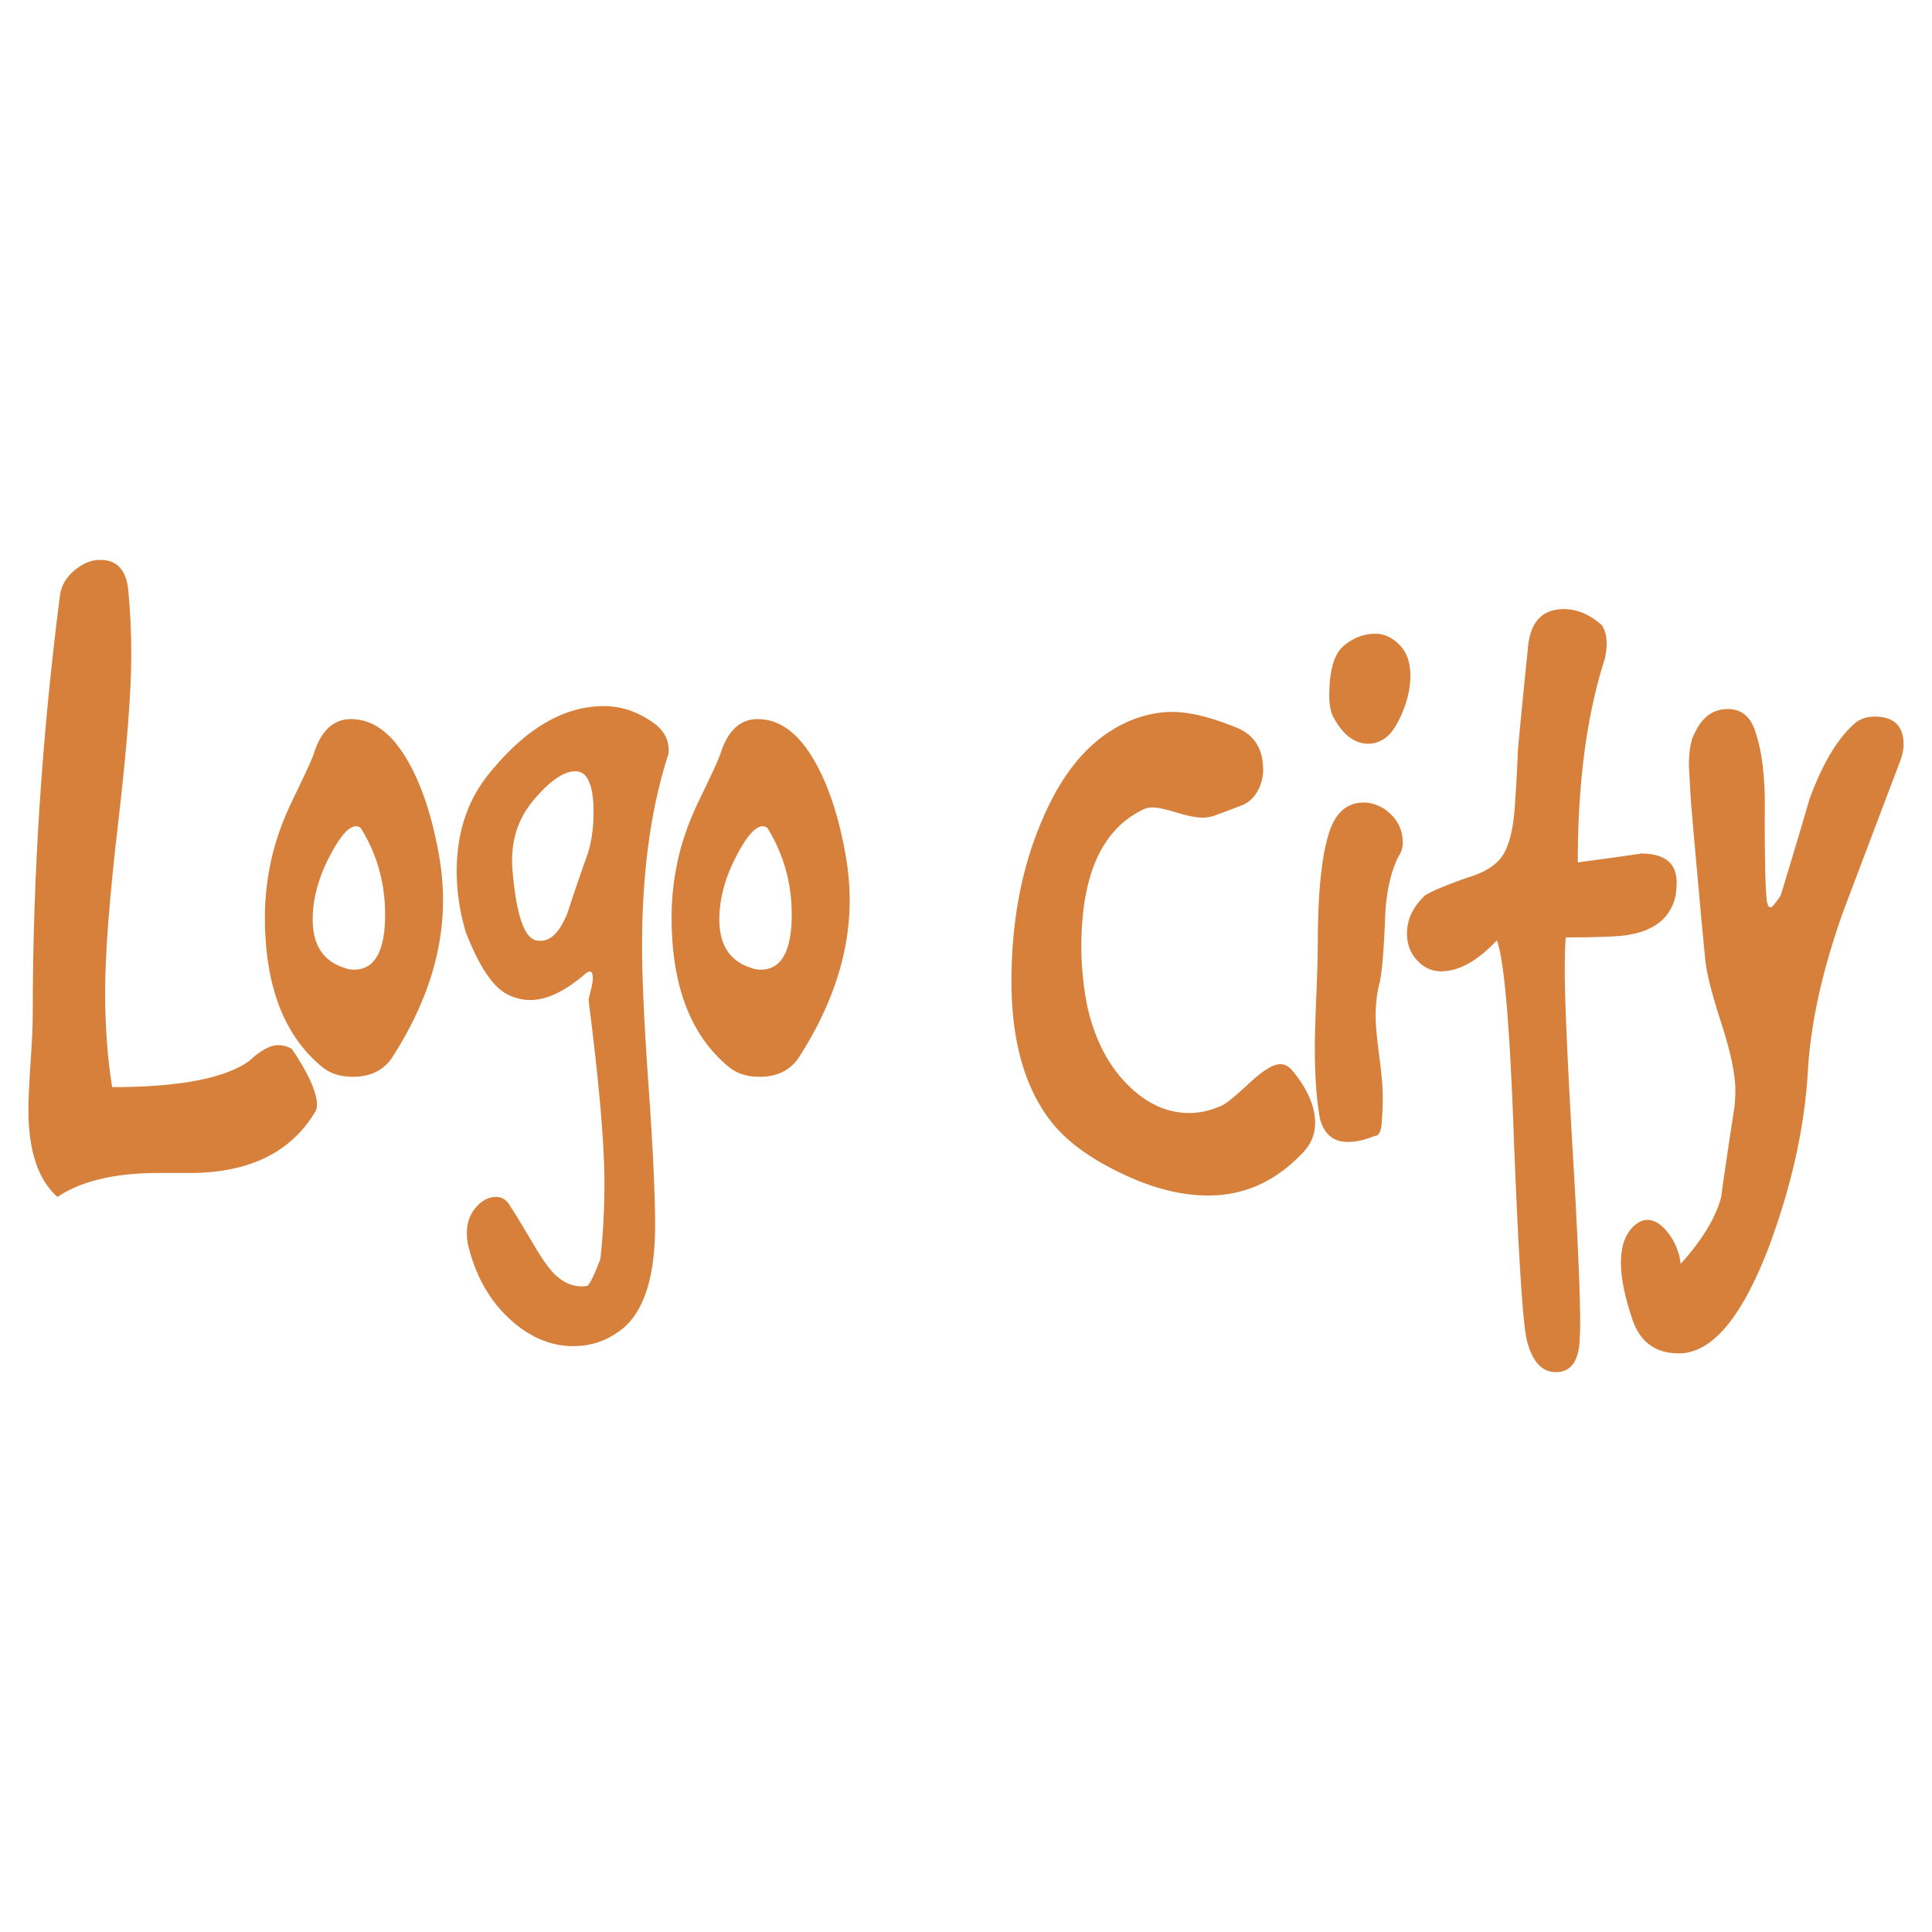 <svg xmlns="http://www.w3.org/2000/svg" width="2500" height="2500" viewBox="0 0 192.756 192.756"><g fill-rule="evenodd" clip-rule="evenodd"><path fill="#fff" d="M0 0h192.756v192.756H0V0z"/><path d="M3.266 101.293c0-13.816.904-27.766 2.71-41.847.13-.993.615-1.842 1.45-2.541.836-.698 1.692-1.047 2.561-1.047 1.671 0 2.604 1.001 2.807 2.993.198 1.992.302 4.15.302 6.472 0 3.72-.435 9.299-1.302 16.739-.871 7.44-1.305 13.085-1.305 16.938 0 3.383.234 6.547.699 9.465 6.646 0 11.2-.863 13.657-2.596 1.131-1.059 2.096-1.594 2.895-1.594.53 0 .998.137 1.396.4 1.662 2.459 2.491 4.318 2.491 5.58 0 .264-.065.496-.198.699-2.395 3.984-6.477 6.01-12.255 6.076h-3.887c-4.115.066-7.305.869-9.562 2.389-1.93-1.725-2.889-4.615-2.889-8.668 0-1.061.074-2.654.215-4.777.148-2.13.215-3.689.215-4.681z" fill="#d6803b"/><path d="M31.199 91.738c0-1.998.536-4.047 1.606-6.146 1.07-2.103 1.972-3.153 2.708-3.153.198 0 .367.067.5.2 1.606 2.6 2.409 5.467 2.409 8.602 0 3.668-1.037 5.503-3.11 5.503-.334 0-.668-.068-1.001-.2-2.075-.669-3.112-2.275-3.112-4.806zm4.018 15.694c1.727 0 3.026-.635 3.892-1.895 3.395-5.268 5.091-10.494 5.091-15.698 0-1.461-.13-2.961-.398-4.495-.733-4.129-1.864-7.43-3.396-9.895-1.531-2.467-3.329-3.704-5.393-3.704-1.727 0-2.959 1.138-3.69 3.402-.132.468-.832 1.997-2.097 4.597-1.134 2.337-1.898 4.568-2.294 6.699a25.589 25.589 0 0 0-.5 5.094c0 6.802 1.895 11.763 5.687 14.896.802.667 1.834.999 3.098.999zM57.424 76.95c.599 0 1.047.347 1.347 1.046.299.697.446 1.672.446 2.933 0 1.786-.229 3.315-.694 4.571a181.791 181.791 0 0 0-1.896 5.566c-.798 1.996-1.76 2.92-2.887 2.783-1.329 0-2.197-2.284-2.593-6.854-.265-2.791.416-5.158 2.045-7.114 1.626-1.952 3.037-2.931 4.232-2.931zm-11.857 10c0 1.992.301 4.013.905 6.063 1.273 3.252 2.585 5.274 3.923 6.067a4.957 4.957 0 0 0 2.516.693c1.61 0 3.419-.85 5.433-2.572.533-.463.803-.322.803.404 0 .268-.07.682-.215 1.246-.142.564-.211.875-.211.941 1.054 8.236 1.584 14.314 1.584 18.238 0 2.65-.137 5.172-.405 7.57-.598 1.588-1.033 2.49-1.298 2.688-1.14.201-2.206-.168-3.207-1.1-.67-.66-1.436-1.758-2.304-3.281-1.271-2.127-2.008-3.322-2.204-3.59-.335-.604-.803-.898-1.404-.898-.735 0-1.403.355-2.003 1.051-.602.697-.9 1.549-.9 2.547 0 .33.031.697.097 1.096.729 3.062 2.086 5.527 4.076 7.391 1.987 1.869 4.14 2.801 6.458 2.801 1.854 0 3.508-.604 4.969-1.793 2.118-1.797 3.179-5.219 3.179-10.264 0-3.125-.217-7.748-.651-13.893-.434-6.145-.648-10.775-.648-13.896 0-7.444.875-13.847 2.631-19.23.132-1.191-.311-2.189-1.331-2.987-1.602-1.194-3.301-1.792-5.098-1.792-4 0-7.797 2.223-11.396 6.655-2.202 2.654-3.299 5.937-3.299 9.845zM71.769 91.738c0-1.998.537-4.047 1.606-6.146 1.065-2.103 1.975-3.153 2.71-3.153a.68.68 0 0 1 .497.2c1.606 2.6 2.408 5.467 2.408 8.602 0 3.668-1.036 5.503-3.105 5.503-.335 0-.67-.068-1.003-.2-2.074-.669-3.113-2.275-3.113-4.806zm4.02 15.694c1.729 0 3.025-.635 3.89-1.895 3.395-5.268 5.094-10.494 5.094-15.698 0-1.461-.133-2.961-.4-4.495-.729-4.129-1.864-7.43-3.394-9.895-1.528-2.467-3.325-3.704-5.389-3.704-1.731 0-2.961 1.138-3.695 3.402-.133.468-.832 1.997-2.095 4.597-1.137 2.337-1.901 4.568-2.296 6.699a25.737 25.737 0 0 0-.499 5.094c0 6.802 1.896 11.763 5.689 14.896.797.667 1.829.999 3.095.999zM113.467 71.632c1.197-.402 2.361-.603 3.49-.603 1.729 0 3.889.531 6.477 1.592 1.727.73 2.59 2.119 2.59 4.173 0 .531-.1 1.066-.295 1.597-.4.994-1.033 1.659-1.896 1.982-.865.335-1.66.637-2.395.899a3.72 3.72 0 0 1-1.49.302c-.604 0-1.447-.169-2.541-.502-1.102-.339-1.91-.51-2.441-.51-.398 0-.764.099-1.096.299-3.982 1.999-5.982 6.533-5.982 13.589 0 2.001.203 4.005.604 6.003.727 3.195 2.035 5.762 3.934 7.691 1.889 1.93 3.969 2.9 6.223 2.9 1.135 0 2.26-.273 3.395-.818.391-.199 1.328-.975 2.789-2.332 1.262-1.145 2.227-1.719 2.887-1.719.396 0 .766.162 1.098.496 1.596 1.875 2.391 3.672 2.391 5.4 0 1.139-.434 2.141-1.297 3.004-2.662 2.805-5.775 4.201-9.363 4.201-2.463 0-5.049-.598-7.775-1.801-3.457-1.529-6.01-3.293-7.674-5.289-2.789-3.398-4.184-8.16-4.184-14.287 0-6.125 1.066-11.592 3.191-16.383 2.25-5.193 5.377-8.49 9.36-9.884zM131.477 94.211c0-5.245.396-9.029 1.199-11.351.66-1.864 1.787-2.79 3.383-2.79.668 0 1.328.2 1.996.596 1.262.861 1.895 1.992 1.895 3.388a2.4 2.4 0 0 1-.422 1.394c-.826 1.659-1.281 3.82-1.346 6.471-.141 3.253-.33 5.345-.574 6.279-.238.928-.359 1.994-.359 3.188 0 .865.121 2.172.35 3.932.238 1.758.357 3.104.357 4.033 0 .926-.031 1.83-.1 2.693-.068.861-.301 1.291-.697 1.291-.994.402-1.893.596-2.691.596-1.461 0-2.393-.791-2.789-2.389-.336-1.924-.498-4.246-.498-6.969 0-1.129.049-2.859.148-5.182.095-2.323.148-4.051.148-5.18zm1.648-22.499c-.334-.536-.502-1.301-.502-2.299 0-2.527.484-4.188 1.449-4.987.963-.803 2.01-1.198 3.141-1.198.871 0 1.67.366 2.4 1.093.73.734 1.1 1.767 1.1 3.096 0 1.138-.248 2.312-.744 3.544-.508 1.232-1.037 2.083-1.605 2.546-.564.463-1.176.695-1.846.695-1.33.001-2.465-.831-3.393-2.49zM151.439 74.91c.195-2.26.531-5.639.994-10.158.195-2.653 1.395-3.981 3.588-3.981 1.326 0 2.59.531 3.783 1.591.535.798.631 1.925.303 3.384-1.797 5.575-2.691 12.34-2.691 20.3 4.381-.598 6.475-.892 6.279-.892 2.389 0 3.584.959 3.584 2.884 0 .403-.035.833-.098 1.3-.467 2.122-1.961 3.422-4.484 3.89-.865.2-3.027.296-6.48.296-.066.736-.1 1.826-.1 3.292 0 3.189.301 9.809.898 19.842.535 9.375.73 14.992.596 16.857-.066 2.256-.863 3.383-2.387 3.383-1.396 0-2.361-1.061-2.893-3.193-.4-1.66-.832-8.369-1.295-20.143-.396-11.238-.965-17.822-1.695-19.747-1.926 2.06-3.783 3.092-5.576 3.092-.865 0-1.629-.336-2.287-.997-.736-.735-1.102-1.661-1.102-2.79 0-1.394.6-2.65 1.799-3.784.592-.391 2.02-.994 4.279-1.792 1.793-.53 2.984-1.324 3.584-2.383.602-1.062.965-2.658 1.1-4.78.133-1.86.229-3.685.301-5.471z" fill="#d6803b"/><path d="M168.701 79.998c-.066-1.189-.135-2.39-.199-3.584 0-1.524.195-2.619.59-3.282.734-1.597 1.826-2.39 3.291-2.39 1.393 0 2.324.793 2.789 2.38.664 1.997.965 4.743.896 8.255 0 4.512.068 7.331.201 8.457.066.464.201.695.398.695.133 0 .463-.398.996-1.196a764.659 764.659 0 0 0 2.889-9.661c1.326-3.589 2.855-6.111 4.586-7.573.523-.402 1.156-.603 1.891-.603 1.928 0 2.893.933 2.893 2.791 0 .53-.141 1.128-.398 1.787-1.861 4.912-3.721 9.83-5.58 14.744-2.121 5.906-3.32 11.314-3.584 16.229-.332 5.445-1.594 11.15-3.793 17.123-2.723 7.232-5.742 10.855-9.062 10.855-2.328 0-3.871-1.127-4.641-3.383-.754-2.246-1.143-4.137-1.143-5.656 0-1.723.473-2.982 1.414-3.775.406-.334.809-.498 1.209-.498.746 0 1.451.451 2.127 1.348a6.189 6.189 0 0 1 1.209 3.039c2.156-2.391 3.502-4.615 4.041-6.67.402-2.924.842-5.877 1.311-8.863.066-.598.105-1.193.105-1.791 0-1.592-.471-3.818-1.393-6.67-.93-2.857-1.461-4.949-1.6-6.278-.343-3.452-.82-8.726-1.443-15.83z" fill="#d6803b"/></g></svg>